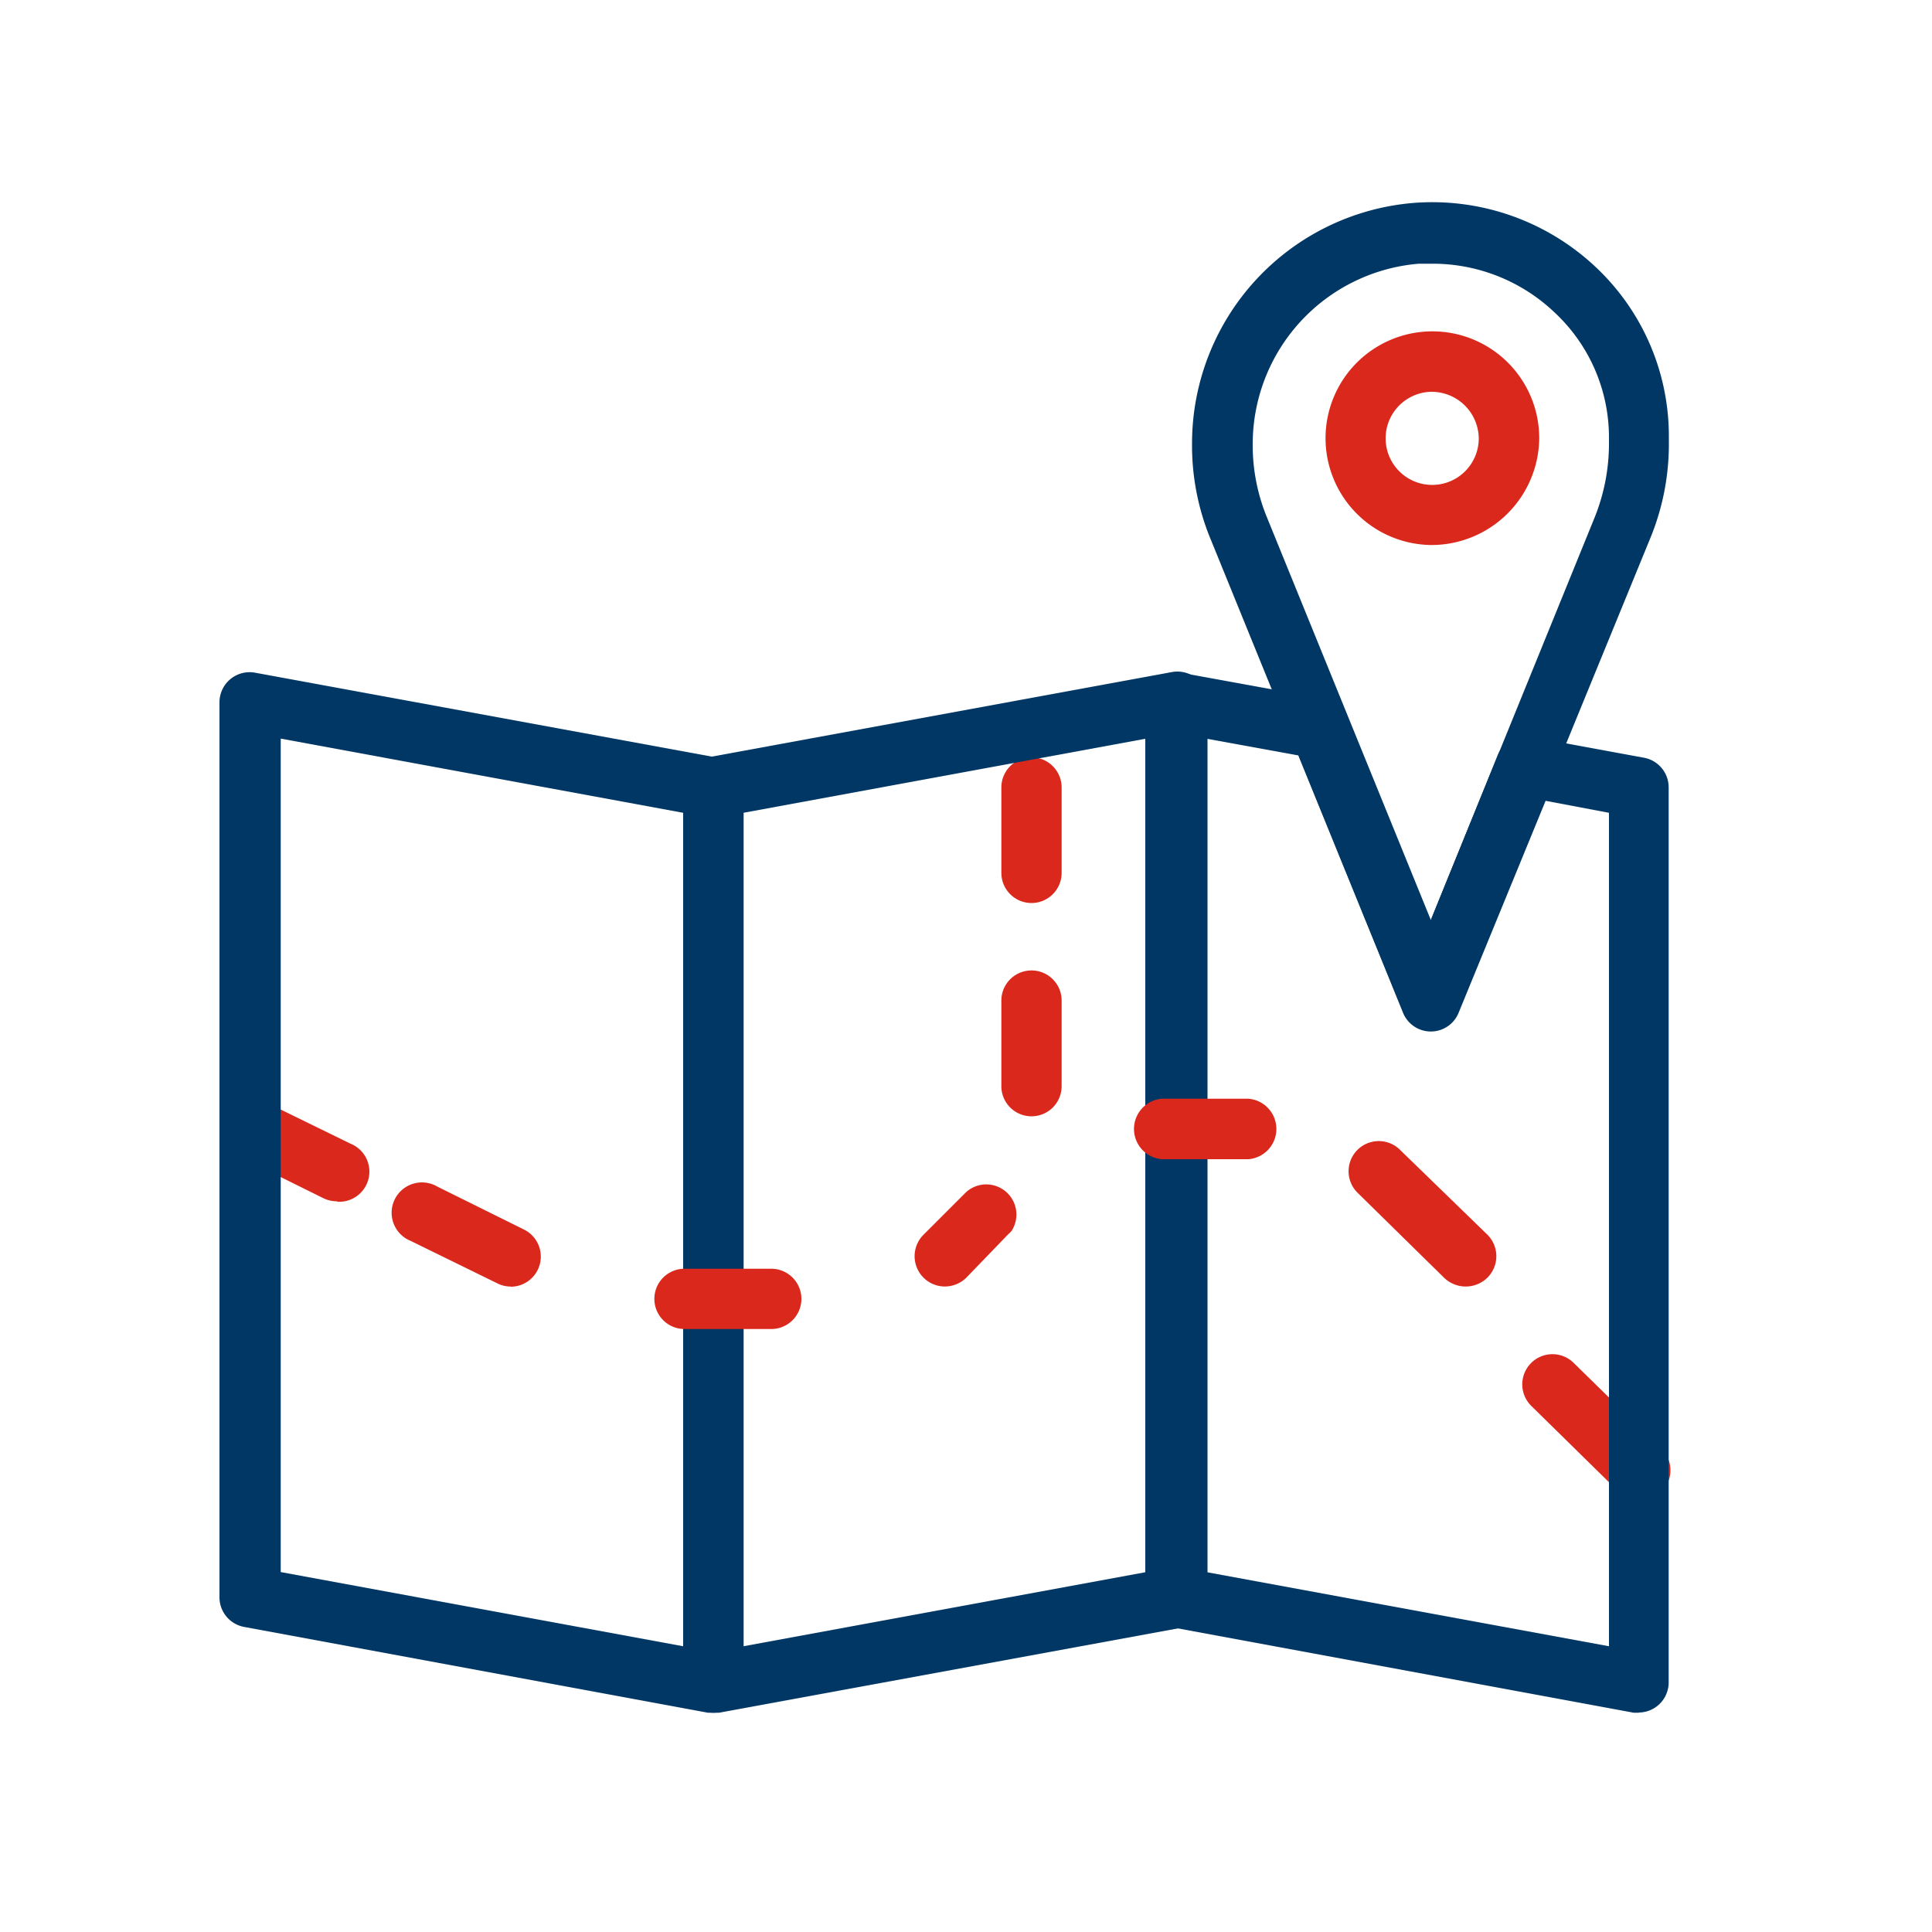 <?xml version="1.0" encoding="UTF-8"?> <svg xmlns="http://www.w3.org/2000/svg" id="Layer_1" data-name="Layer 1" viewBox="0 0 100 100"><defs><style>.cls-1{fill:#da291c;}.cls-2{fill:#003764;}</style></defs><path class="cls-1" d="M17.45,62.18a1.65,1.65,0,0,1-.69-.15l-4.48-2.22A1.56,1.56,0,1,1,13.65,57h0l4.5,2.2a1.56,1.56,0,0,1-.7,3Z"></path><path class="cls-1" d="M26.43,66.59a1.48,1.48,0,0,1-.68-.16l-4.49-2.2a1.57,1.57,0,1,1,1.38-2.81l4.5,2.23a1.56,1.56,0,0,1-.71,2.95Z"></path><path class="cls-1" d="M48.9,66.59a1.57,1.57,0,0,1-1.11-2.67L50,61.71a1.56,1.56,0,0,1,2.36,2,1.37,1.37,0,0,1-.17.17L50,66.15A1.61,1.61,0,0,1,48.9,66.59Z"></path><path class="cls-1" d="M75.86,66.59a1.61,1.61,0,0,1-1.1-.44l-4.5-4.42a1.56,1.56,0,0,1,2.21-2.21h0L77,63.92a1.57,1.57,0,0,1,0,2.2A1.6,1.6,0,0,1,75.86,66.59Z"></path><path class="cls-1" d="M84.84,77.62a1.57,1.57,0,0,1-1.09-.44l-4.5-4.42a1.56,1.56,0,0,1,2.21-2.21h0L86,75a1.54,1.54,0,0,1-1.11,2.64Z"></path><path class="cls-1" d="M53.39,57.78a1.56,1.56,0,0,1-1.56-1.57V51.79a1.56,1.56,0,0,1,3.12,0v4.42a1.56,1.56,0,0,1-1.56,1.57Z"></path><path class="cls-1" d="M53.39,46.74a1.56,1.56,0,0,1-1.56-1.56V40.76a1.56,1.56,0,0,1,3.12,0v4.42A1.56,1.56,0,0,1,53.39,46.74Z"></path><path class="cls-2" d="M74.06,53.35a1.55,1.55,0,0,1-1.45-1L62.7,28a12.66,12.66,0,0,1-1-5,12.49,12.49,0,0,1,11.51-12.5,12.34,12.34,0,0,1,9.38,3.32,12,12,0,0,1,3.79,8.83v.19a12.8,12.8,0,0,1-1,5.11l-10,24.41a1.57,1.57,0,0,1-1.46,1Zm0-39.7h-.63A9.37,9.37,0,0,0,64.84,23a9.8,9.8,0,0,0,.75,3.81l8.47,20.81,8.48-20.84a10.25,10.25,0,0,0,.74-3.91v-.22a8.84,8.84,0,0,0-2.85-6.51A9.15,9.15,0,0,0,74.06,13.65Z"></path><path class="cls-1" d="M74.06,28.21a5.53,5.53,0,1,1,5.61-5.53A5.58,5.58,0,0,1,74.06,28.21Zm0-7.93a2.41,2.41,0,1,0,2.48,2.4A2.44,2.44,0,0,0,74.06,20.28Z"></path><path class="cls-2" d="M36.92,88.65a1.56,1.56,0,0,1-1.56-1.56V40.76a1.56,1.56,0,0,1,1.28-1.56l24-4.41a1.56,1.56,0,0,1,1.3.33,1.59,1.59,0,0,1,.56,1.2V82.68a1.55,1.55,0,0,1-1.28,1.56l-24,4.41Zm1.56-46.58V85.21l20.85-3.84V38.23Z"></path><path class="cls-2" d="M84.84,88.65h-.28l-24-4.44a1.56,1.56,0,0,1-1.28-1.56V36.35a1.56,1.56,0,0,1,.56-1.2,1.6,1.6,0,0,1,1.28-.33l7.46,1.36a1.59,1.59,0,0,1,1.17,1l4.28,10.51,3.47-8.55a1.56,1.56,0,0,1,1.73-1l5.86,1.08a1.56,1.56,0,0,1,1.28,1.56v46.3a1.56,1.56,0,0,1-1.56,1.56ZM62.43,81.37l20.85,3.84V42.07L80,41.45,75.51,52.39a1.55,1.55,0,0,1-1.45,1h0a1.55,1.55,0,0,1-1.45-1L67.2,39.1l-4.77-.87Z"></path><path class="cls-2" d="M36.92,88.65h-.28l-24-4.44a1.56,1.56,0,0,1-1.28-1.56V36.35a1.56,1.56,0,0,1,1.85-1.53l24,4.41a1.57,1.57,0,0,1,1.28,1.56v46.3a1.56,1.56,0,0,1-.56,1.2A1.59,1.59,0,0,1,36.92,88.65ZM14.53,81.37l20.83,3.84V42.07L14.53,38.23Z"></path><path class="cls-1" d="M39.92,68.79H35.43a1.56,1.56,0,1,1,0-3.12h4.49a1.56,1.56,0,0,1,0,3.12Z"></path><path class="cls-1" d="M64.62,60H60.14a1.57,1.57,0,0,1,0-3.13h4.48a1.57,1.57,0,0,1,0,3.13Z"></path></svg> 